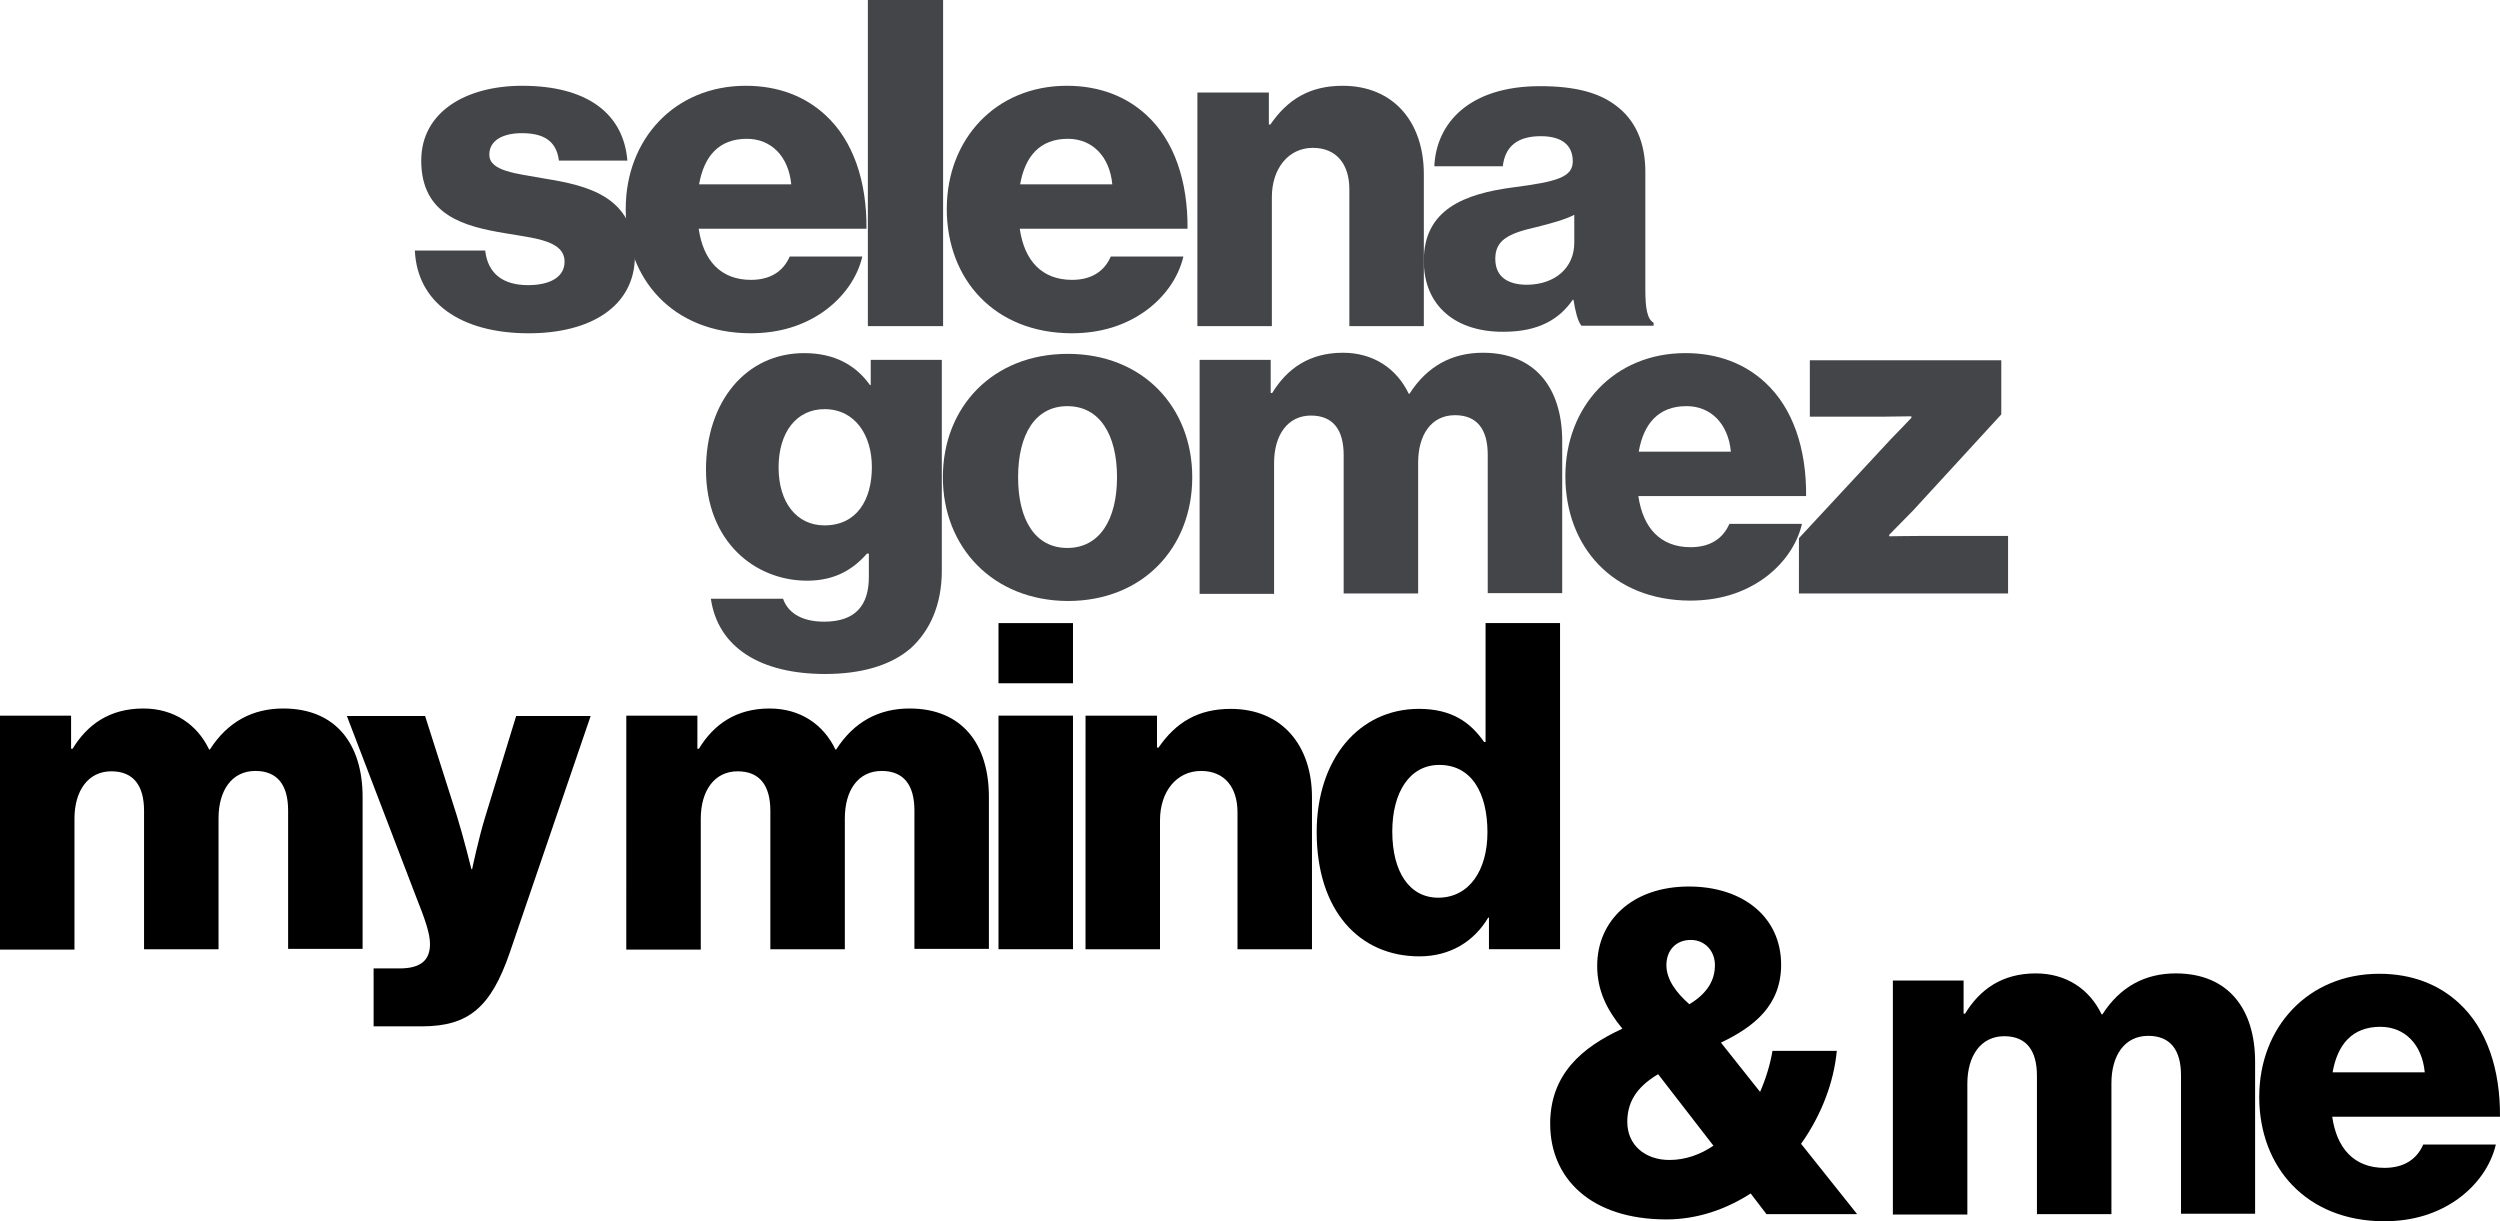 <?xml version="1.0" encoding="UTF-8" standalone="no"?> <svg xmlns="http://www.w3.org/2000/svg" xmlns:svg="http://www.w3.org/2000/svg" width="181.079mm" height="88.459mm" viewBox="0 0 181.079 88.459" version="1.1" id="svg5" xml:space="preserve"><defs id="defs2"> </defs><g id="layer1" transform="translate(338.57,-69.462)"><path d="m -308.522,87.608 h 5.095 c 0.191,1.689 1.308,2.507 3.106,2.507 1.607,0 2.643,-0.599 2.643,-1.689 0,-1.526 -2.043,-1.689 -4.305,-2.071 -2.943,-0.49 -6.076,-1.281 -6.076,-5.258 0,-3.569 3.297,-5.422 7.302,-5.422 4.795,0 7.356,2.071 7.629,5.422 h -4.959 c -0.191,-1.526 -1.226,-1.989 -2.697,-1.989 -1.308,0 -2.343,0.49 -2.343,1.553 0,1.199 1.907,1.362 4.06,1.744 2.97,0.49 6.484,1.253 6.484,5.585 0,3.705 -3.269,5.613 -7.683,5.613 -4.986,0 -8.092,-2.261 -8.255,-5.994 z" id="path132" style="fill:#444549;fill-opacity:1;stroke-width:0.272"></path><path d="m -293.247,84.584 c 0,-5.04 3.542,-8.909 8.691,-8.909 2.398,0 4.332,0.79 5.776,2.125 2.016,1.853 2.997,4.795 2.97,8.228 h -12.152 c 0.327,2.289 1.58,3.705 3.787,3.705 1.417,0 2.343,-0.627 2.806,-1.689 h 5.258 c -0.354,1.526 -1.362,2.97 -2.834,4.005 -1.417,0.981 -3.133,1.553 -5.286,1.553 -5.585,-0.027 -9.018,-3.896 -9.018,-9.018 z m 11.988,-1.771 c -0.191,-2.016 -1.444,-3.297 -3.215,-3.297 -2.043,0 -3.106,1.281 -3.46,3.297 z" id="path134" style="fill:#444549;fill-opacity:1;stroke-width:0.272"></path><path d="m -275.709,69.462 h 5.449 v 23.622 h -5.449 z" id="path136" style="fill:#444549;fill-opacity:1;stroke-width:0.272"></path><path d="m -269.992,84.584 c 0,-5.04 3.542,-8.909 8.691,-8.909 2.398,0 4.332,0.79 5.776,2.125 2.016,1.853 2.997,4.795 2.97,8.228 h -12.152 c 0.327,2.289 1.58,3.705 3.787,3.705 1.417,0 2.343,-0.627 2.806,-1.689 h 5.258 c -0.354,1.526 -1.362,2.97 -2.834,4.005 -1.417,0.981 -3.133,1.553 -5.286,1.553 -5.558,-0.027 -9.018,-3.896 -9.018,-9.018 z m 11.988,-1.771 c -0.191,-2.016 -1.444,-3.297 -3.215,-3.297 -2.043,0 -3.106,1.281 -3.46,3.297 z" id="path138" style="fill:#444549;fill-opacity:1;stroke-width:0.272"></path><path d="m -251.841,76.165 h 5.177 v 2.316 h 0.109 c 1.253,-1.825 2.861,-2.806 5.231,-2.806 3.705,0 5.885,2.643 5.885,6.403 v 11.007 h -5.395 v -9.917 c 0,-1.771 -0.899,-2.997 -2.643,-2.997 -1.771,0 -2.97,1.499 -2.97,3.569 v 9.345 h -5.395 z" id="path140" style="fill:#444549;fill-opacity:1;stroke-width:0.272"></path><path d="m -235.441,88.344 c 0,-3.733 2.97,-4.85 6.484,-5.313 3.16,-0.409 4.305,-0.736 4.305,-1.88 0,-1.09 -0.681,-1.825 -2.316,-1.825 -1.716,0 -2.588,0.763 -2.752,2.18 h -4.959 c 0.136,-3.133 2.534,-5.803 7.656,-5.803 2.534,0 4.25,0.463 5.476,1.39 1.444,1.063 2.152,2.697 2.152,4.822 v 8.528 c 0,1.362 0.136,2.125 0.599,2.398 V 93.057 h -5.231 c -0.272,-0.354 -0.436,-1.035 -0.572,-1.88 h -0.054 c -0.981,1.417 -2.479,2.316 -5.013,2.316 -3.378,0.027 -5.776,-1.798 -5.776,-5.149 z m 10.898,-1.308 v -2.016 c -0.681,0.354 -1.689,0.627 -2.779,0.899 -2.071,0.463 -2.942,0.981 -2.942,2.289 0,1.362 0.981,1.88 2.316,1.88 2.016,-0.027 3.406,-1.226 3.406,-3.051 z" id="path142" style="fill:#444549;fill-opacity:1;stroke-width:0.272"></path><path d="m -287.08,112.829 h 5.231 c 0.3,0.899 1.199,1.662 2.97,1.662 2.289,0 3.242,-1.199 3.242,-3.242 v -1.689 h -0.136 c -0.981,1.117 -2.289,1.962 -4.332,1.962 -3.787,0 -7.329,-2.834 -7.329,-8.037 0,-4.959 2.915,-8.446 7.111,-8.446 2.234,0 3.76,0.899 4.768,2.316 h 0.054 v -1.825 h 5.149 v 15.257 c 0,2.534 -0.899,4.387 -2.234,5.613 -1.498,1.308 -3.705,1.88 -6.212,1.88 -4.686,0 -7.765,-1.907 -8.283,-5.449 z m 11.661,-9.536 c 0,-2.289 -1.199,-4.196 -3.433,-4.196 -2.016,0 -3.324,1.662 -3.324,4.223 0,2.534 1.308,4.196 3.324,4.196 2.343,0 3.433,-1.853 3.433,-4.223 z" id="path144" style="fill:#444549;fill-opacity:1;stroke-width:0.272"></path><path d="m -270.277,104.029 c 0,-5.095 3.624,-8.937 9.046,-8.937 5.449,0 9.018,3.869 9.018,8.937 0,5.095 -3.569,8.964 -9.018,8.964 -5.422,-0.027 -9.046,-3.896 -9.046,-8.964 z m 12.615,0 c 0,-3.079 -1.253,-5.149 -3.596,-5.149 -2.343,0 -3.569,2.071 -3.569,5.149 0,3.079 1.226,5.122 3.569,5.122 2.343,0 3.596,-2.071 3.596,-5.122 z" id="path146" style="fill:#444549;fill-opacity:1;stroke-width:0.272"></path><path d="m -251.68,95.529 h 5.149 v 2.398 h 0.109 c 1.063,-1.744 2.67,-2.915 5.122,-2.915 2.207,0 3.896,1.144 4.768,2.97 h 0.054 c 1.308,-2.043 3.133,-2.97 5.313,-2.97 3.842,0 5.749,2.616 5.749,6.403 v 11.007 h -5.395 v -10.026 c 0,-1.825 -0.763,-2.861 -2.37,-2.861 -1.716,0 -2.67,1.417 -2.67,3.433 v 9.481 h -5.395 v -10.026 c 0,-1.825 -0.763,-2.861 -2.37,-2.861 -1.689,0 -2.67,1.417 -2.67,3.433 v 9.481 h -5.395 z" id="path148" style="fill:#444549;fill-opacity:1;stroke-width:0.272"></path><path d="m -225.187,103.947 c 0,-5.04 3.542,-8.909 8.691,-8.909 2.398,0 4.332,0.79 5.776,2.125 2.016,1.853 2.997,4.795 2.97,8.228 h -12.151 c 0.327,2.289 1.58,3.705 3.787,3.705 1.417,0 2.343,-0.627 2.806,-1.689 h 5.258 c -0.354,1.526 -1.362,2.97 -2.834,4.005 -1.417,0.981 -3.133,1.553 -5.286,1.553 -5.585,-0.027 -9.018,-3.896 -9.018,-9.018 z m 11.988,-1.771 c -0.191,-2.016 -1.444,-3.297 -3.215,-3.297 -2.043,0 -3.106,1.281 -3.46,3.297 z" id="path150" style="fill:#444549;fill-opacity:1;stroke-width:0.272"></path><path d="m -208.27,108.443 6.702,-7.22 c 0.436,-0.436 1.444,-1.499 1.444,-1.499 v -0.109 c 0,0 -1.553,0.027 -2.071,0.027 h -5.286 v -4.087 h 13.868 v 3.923 l -6.403,6.975 c -0.49,0.49 -1.716,1.744 -1.716,1.744 v 0.109 c 0,0 1.744,-0.027 2.507,-0.027 h 6.103 v 4.169 h -15.149 z" id="path152" style="fill:#444549;fill-opacity:1;stroke-width:0.272"></path><path d="m -338.57,121.297 h 5.149 v 2.398 h 0.109 c 1.063,-1.744 2.67,-2.915 5.122,-2.915 2.207,0 3.896,1.144 4.768,2.97 h 0.054 c 1.308,-2.043 3.133,-2.97 5.313,-2.97 3.842,0 5.749,2.616 5.749,6.403 v 11.007 h -5.395 v -10.026 c 0,-1.825 -0.763,-2.861 -2.37,-2.861 -1.716,0 -2.67,1.417 -2.67,3.433 v 9.481 h -5.395 v -10.026 c 0,-1.825 -0.763,-2.861 -2.37,-2.861 -1.689,0 -2.67,1.417 -2.67,3.433 v 9.481 h -5.395 z" id="path154" style="fill:#000000;fill-opacity:1;stroke-width:0.272"></path><path d="m -311.484,139.606 h 1.853 c 1.58,0 2.207,-0.627 2.207,-1.771 0,-0.736 -0.327,-1.716 -1.035,-3.487 l -4.986,-13.023 h 5.667 l 2.289,7.193 c 0.518,1.662 1.063,3.896 1.063,3.896 h 0.054 c 0,0 0.463,-2.234 0.981,-3.896 l 2.207,-7.193 h 5.395 l -5.858,17.137 c -1.362,3.951 -2.97,5.34 -6.375,5.34 h -3.487 v -4.196 z" id="path156" style="fill:#000000;fill-opacity:1;stroke-width:0.272"></path><path d="m -293.206,121.297 h 5.149 v 2.398 h 0.109 c 1.063,-1.744 2.67,-2.915 5.122,-2.915 2.207,0 3.896,1.144 4.768,2.97 h 0.054 c 1.308,-2.043 3.133,-2.97 5.313,-2.97 3.842,0 5.749,2.616 5.749,6.403 v 11.007 h -5.395 v -10.026 c 0,-1.825 -0.763,-2.861 -2.37,-2.861 -1.716,0 -2.67,1.417 -2.67,3.433 v 9.481 h -5.395 v -10.026 c 0,-1.825 -0.763,-2.861 -2.37,-2.861 -1.689,0 -2.67,1.417 -2.67,3.433 v 9.481 h -5.395 z" id="path158" style="fill:#000000;fill-opacity:1;stroke-width:0.272"></path><path d="m -266.247,114.594 h 5.395 v 4.359 h -5.395 z m 0,6.702 h 5.395 v 16.919 h -5.395 z" id="path160" style="fill:#000000;fill-opacity:1;stroke-width:0.272"></path><path d="m -259.943,121.297 h 5.177 v 2.316 h 0.109 c 1.253,-1.825 2.861,-2.806 5.231,-2.806 3.705,0 5.885,2.643 5.885,6.403 v 11.007 h -5.395 v -9.917 c 0,-1.771 -0.899,-2.997 -2.643,-2.997 -1.771,0 -2.97,1.498 -2.97,3.569 v 9.345 h -5.395 z" id="path162" style="fill:#000000;fill-opacity:1;stroke-width:0.272"></path><path d="m -243.201,129.743 c 0,-5.286 3.051,-8.937 7.411,-8.937 2.37,0 3.733,0.981 4.713,2.398 h 0.109 v -8.61 h 5.395 v 23.622 h -5.149 v -2.289 h -0.054 c -1.035,1.744 -2.779,2.806 -4.986,2.806 -4.359,0 -7.438,-3.324 -7.438,-8.991 z m 12.369,0 c 0,-2.834 -1.144,-4.877 -3.487,-4.877 -2.152,0 -3.406,1.989 -3.406,4.822 0,2.943 1.253,4.795 3.324,4.795 2.234,0 3.569,-1.962 3.569,-4.741 z" id="path164" style="fill:#000000;fill-opacity:1;stroke-width:0.272"></path><path d="m -226.289,150.865 c 0,-3.596 2.316,-5.558 5.231,-6.893 -1.117,-1.362 -1.825,-2.752 -1.825,-4.55 0,-3.269 2.534,-5.749 6.648,-5.749 3.869,0 6.675,2.18 6.675,5.667 0,2.943 -1.962,4.496 -4.359,5.64 l 2.834,3.569 c 0.409,-0.926 0.736,-1.989 0.899,-2.97 h 4.659 c -0.218,2.289 -1.117,4.659 -2.588,6.73 l 4.06,5.095 h -6.566 l -1.144,-1.498 c -1.771,1.144 -3.869,1.88 -6.103,1.88 -5.504,0 -8.419,-2.997 -8.419,-6.92 z m 11.825,1.58 -4.005,-5.177 c -1.662,0.981 -2.234,2.125 -2.234,3.46 0,1.662 1.281,2.752 3.051,2.752 1.144,0 2.234,-0.381 3.188,-1.035 z m 0.109,-13.078 c 0,-1.035 -0.736,-1.825 -1.744,-1.825 -1.09,0 -1.771,0.763 -1.771,1.825 0,1.063 0.736,2.016 1.662,2.834 1.308,-0.79 1.853,-1.744 1.853,-2.834 z" id="path166" style="fill:#000000;fill-opacity:1;stroke-width:0.272"></path><path d="m -201.493,140.484 h 5.149 v 2.398 h 0.109 c 1.063,-1.744 2.67,-2.915 5.122,-2.915 2.207,0 3.896,1.144 4.768,2.97 h 0.054 c 1.308,-2.043 3.133,-2.97 5.313,-2.97 3.842,0 5.749,2.616 5.749,6.403 v 11.007 h -5.367 v -10.026 c 0,-1.825 -0.763,-2.861 -2.37,-2.861 -1.716,0 -2.67,1.417 -2.67,3.433 v 9.481 h -5.395 v -10.026 c 0,-1.825 -0.763,-2.861 -2.37,-2.861 -1.689,0 -2.67,1.417 -2.67,3.433 v 9.481 h -5.395 v -16.947 z" id="path168" style="fill:#000000;fill-opacity:1;stroke-width:0.272"></path><path d="m -174.929,148.903 c 0,-5.04 3.542,-8.909 8.691,-8.909 2.398,0 4.332,0.79 5.776,2.125 2.016,1.853 2.997,4.795 2.97,8.228 h -12.152 c 0.327,2.289 1.58,3.705 3.787,3.705 1.417,0 2.343,-0.627 2.806,-1.689 h 5.258 c -0.354,1.526 -1.362,2.97 -2.834,4.005 -1.417,0.981 -3.133,1.553 -5.286,1.553 -5.585,-0.027 -9.018,-3.896 -9.018,-9.018 z m 11.988,-1.771 c -0.191,-2.016 -1.444,-3.297 -3.215,-3.297 -2.043,0 -3.106,1.281 -3.46,3.297 z" id="path170" style="fill:#000000;fill-opacity:1;stroke-width:0.272"></path></g></svg> 